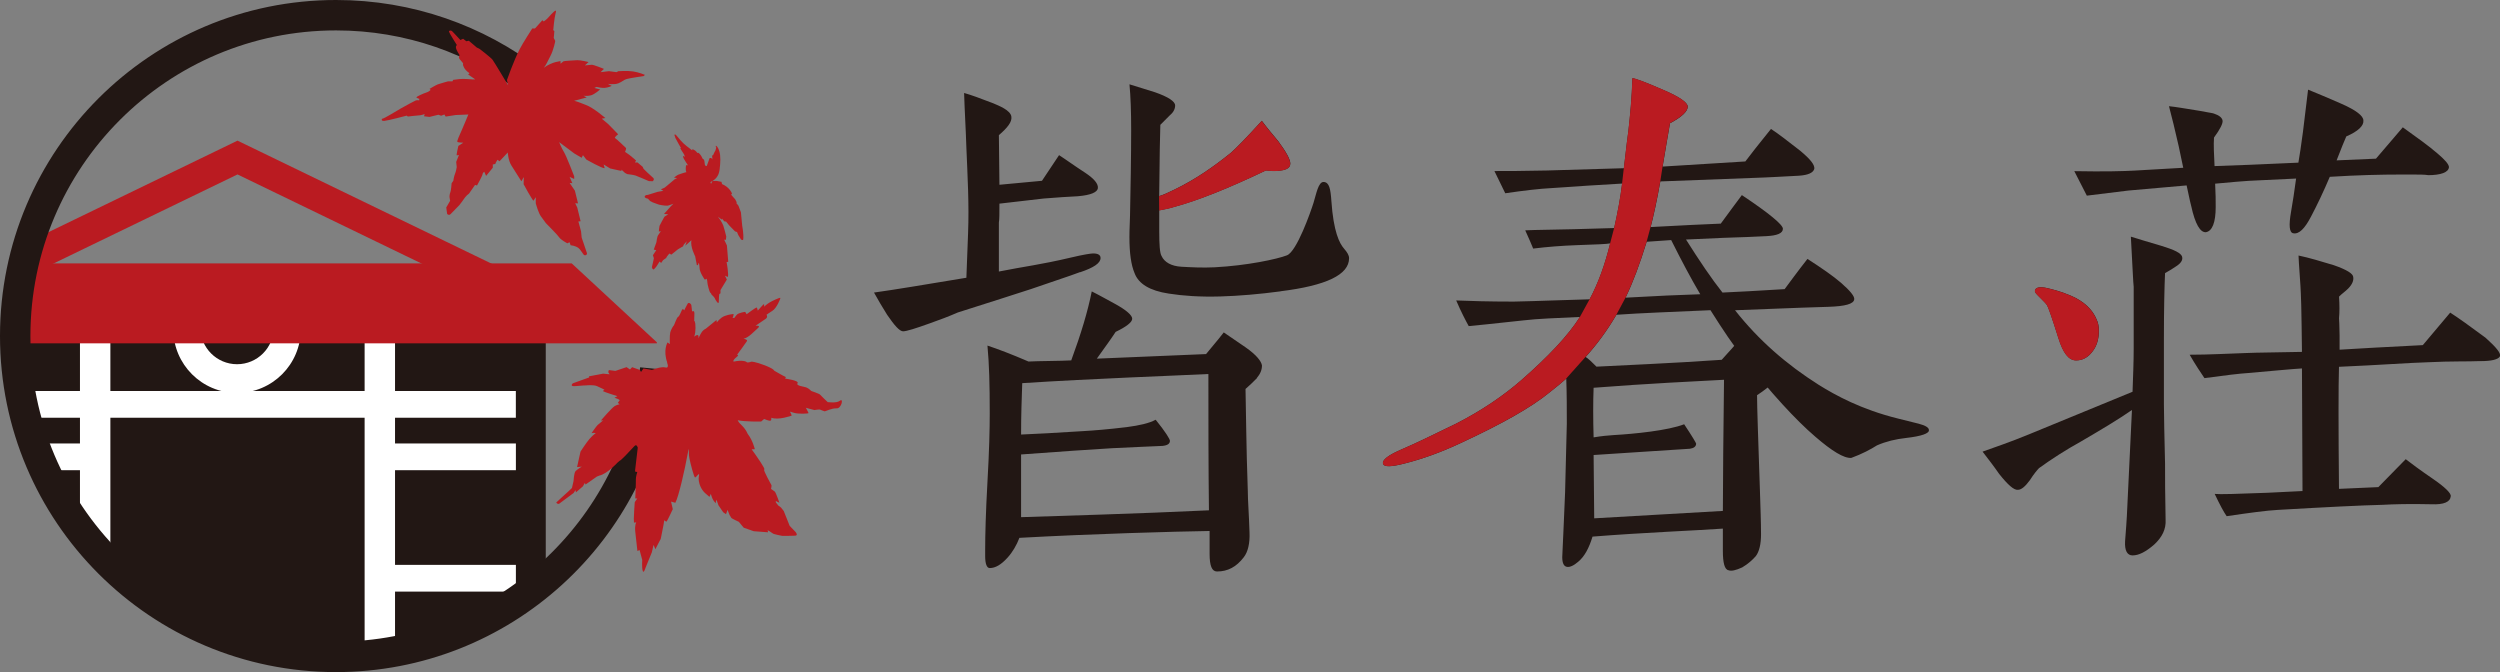 <?xml version="1.0" encoding="UTF-8"?>
<svg id="_レイヤー_1" data-name="レイヤー 1" xmlns="http://www.w3.org/2000/svg" xmlns:xlink="http://www.w3.org/1999/xlink" viewBox="0 0 503.06 135.25">
  <rect x="0" y="0" width="503.06" height="135.25" fill="#808080" stroke="none"/>
  <defs>
    <style>
      .cls-1 {
        clip-path: url(#clippath);
      }

      .cls-2, .cls-3 {
        fill: none;
      }

      .cls-2, .cls-4, .cls-5, .cls-6 {
        stroke-width: 0px;
      }

      .cls-3 {
        stroke: #221714;
        stroke-miterlimit: 10;
        stroke-width: 6.12px;
      }

      .cls-4 {
        fill: #221714;
      }

      .cls-5 {
        fill: #ba1b21;
      }

      .cls-6 {
        fill: #fff;
      }
    </style>
    <clipPath id="clippath">
      <path class="cls-2" d="m3.06,67.62c0,35.66,28.91,64.57,64.56,64.57s64.57-28.91,64.57-64.57S103.28,3.06,67.62,3.06,3.06,31.97,3.06,67.62"/>
    </clipPath>
  </defs>
  <g class="cls-1">
    <polyline class="cls-4" points="-8.23 140.51 -8.23 64.8 103.81 64.8 103.81 140.51"/>
    <polygon class="cls-4" points="109.82 140.51 100.75 140.51 100.75 67.86 -5.16 67.86 -5.16 140.51 -14.24 140.51 -14.24 61.74 109.82 61.74 109.82 140.51"/>
    <rect class="cls-6" x="73.37" y="64.8" width="6.12" height="75.71"/>
    <rect class="cls-6" x="16.09" y="64.8" width="6.12" height="75.71"/>
    <path class="cls-6" d="m47.7,79.07c-7.07,0-12.83-5.75-12.83-12.83l5.45-.33c0,4.07,3.31,7.38,7.38,7.38s7.38-3.31,7.38-7.38l5.45.33c0,7.08-5.75,12.83-12.83,12.83"/>
    <rect class="cls-6" x="-8.23" y="78.68" width="112.03" height="5.38"/>
    <rect class="cls-6" x="76.43" y="113.67" width="27.38" height="5.38"/>
    <rect class="cls-6" x="-8.22" y="112.92" width="26.02" height="6.12"/>
    <rect class="cls-6" x="76.43" y="89.23" width="27.38" height="5.38"/>
    <rect class="cls-6" x="-8.22" y="89.23" width="27.38" height="5.38"/>
    <polygon class="cls-5" points="112.41 66.38 47.79 35.1 -16.83 66.38 -19.5 60.88 47.79 28.3 115.08 60.88 112.41 66.38"/>
    <polygon class="cls-5" points="132.39 69.08 -36.8 69.08 -15.12 53 115.04 53 132.39 69.08"/>
  </g>
  <path class="cls-4" d="m217.32,54.76c-2.75,1.03-4.28,1.46-9.9,3.42-3.21,1.03-8.15,2.64-14.69,4.7-1.83.8-3.67,1.49-5.62,2.18-2.87,1.03-4.7,1.61-5.39,1.61s-1.72-1.15-3.21-3.33c-.92-1.49-1.83-2.98-2.64-4.47,4.13-.57,10.33-1.61,18.59-2.98l.34-8.95c.23-5.85-.11-11.59-.34-17.21-.11-3.67-.35-7.34-.46-11.02,1.26.35,3.21,1.04,5.85,2.07,1.03.46,3.56,1.38,3.67,2.75.12,1.03-.8,2.18-2.52,3.67l.11,9.98,8.56-.8,3.44-5.16c1.26.8,2.98,2.07,5.28,3.56,1.72,1.15,2.64,2.18,2.53,3.1-.12.8-1.38,1.38-4.02,1.61-1.95.11-4.25.23-6.89.46l-8.9,1.03c0,1.95,0,3.21-.11,3.79v9.87c5.16-1.03,8.3-1.35,14.61-2.84,2.41-.57,3.9-.8,4.36-.8,1.03,0,1.49.34,1.49.92,0,1.03-1.38,1.95-4.13,2.87m35.6,21.3c-.8.8-1.49,1.49-2.3,2.18.12,4.82.12,11.03.46,20.55,0,1.84.23,4.59.34,8.26.11,2.29-.34,4.02-1.15,5.05-1.49,1.95-3.21,2.87-5.39,2.87-1.03,0-1.49-1.15-1.49-3.56v-4.59c-7,.11-23.69.57-38.27,1.38-.57,1.49-1.37,2.87-2.41,4.01-1.26,1.38-2.41,2.07-3.56,2.07-.57,0-.92-.8-.92-2.41v-1.26c0-2.98.12-7.57.46-13.66.35-6.08.46-10.67.46-13.77,0-5.96-.11-9.88-.46-13.67,2.07.69,4.82,1.72,8.26,3.21,1.84-.11,6.65-.11,8.6-.23,1.95-5.28,3.33-9.87,4.13-13.88,1.61.8,3.21,1.72,4.7,2.52,2.3,1.26,3.44,2.3,3.44,2.98s-1.15,1.6-3.33,2.64c-.81,1.26-2.07,2.98-3.79,5.39l21.98-.92c.8-1.03,2.06-2.41,3.56-4.36l4.36,2.98c2.3,1.6,3.21,2.87,3.33,3.67,0,.92-.35,1.72-1.03,2.52m-9.75-.8c-6.77.34-23.24.92-37.46,1.84-.11,3.44-.23,6.21-.23,10.34,2.64-.11,7.23-.34,12.51-.69,1.95-.11,4.93-.34,8.72-.8,2.64-.34,4.59-.8,5.85-1.49,1.95,2.41,2.87,3.9,2.87,4.24,0,.58-.46.92-1.49,1.03-2.3.11-5.62.23-10.1.46-4.02.23-10.56.69-18.36,1.26v12.62c6.77-.23,23.46-.69,37.8-1.38-.11-9.3-.11-17.69-.11-27.44m14.51-16.62c-4.25.57-8.38.92-12.16,1.03-4.02.11-7.46-.12-10.33-.58-3.79-.57-6.08-1.95-6.88-4.13-.69-1.61-1.03-4.02-1.03-7.23,0-.8,0-1.03.12-4.36.11-4.82.23-12.16.23-17.21,0-3.67-.11-6.77-.34-9.18,1.72.57,3.44,1.03,5.17,1.61,2.64.92,4.02,1.84,4.02,2.64,0,.69-.34,1.38-1.03,1.95l-1.95,1.95c-.11,3.79-.11,4.48-.23,14.34.8-.23,1.83-.69,3.21-1.38,4.02-1.95,7.69-4.48,11.24-7.35.92-.8,2.98-2.87,6.2-6.42,1.03,1.38,2.18,2.75,3.33,4.13,1.6,2.18,2.41,3.67,2.41,4.48,0,1.03-1.15,1.49-3.44,1.49-.57,0-1.03-.11-1.49-.11-7.69,3.67-13.77,6.08-18.47,7.34-.69.23-1.72.46-2.98.69v4.24c0,2.64.11,4.36.46,4.93.57,1.26,1.95,2.06,4.02,2.18,2.06.11,4.24.23,6.65.11,6.54-.34,12.58-1.64,14.57-2.41,1.99-.77,4.79-8.8,5.34-10.55.55-1.75.97-4.3,2.07-4.21,1.1.08,1.36,1.36,1.53,3.82.42,6.18,1.62,8.53,2.53,9.57.69.8,1.03,1.38,1.03,1.95,0,3.33-4.59,5.51-13.77,6.65"/>
  <path class="cls-4" d="m383.54,88.13c-2.07.23-4.02.69-5.85,1.49-1.26.8-2.98,1.72-5.16,2.52-1.49.11-3.9-1.38-7.23-4.25-4.02-3.44-8.84-8.72-14.57-15.95-1.84-2.3-4.02-5.51-6.54-9.52-7.69.34-14,.57-18.93.92-1.95,3.33-4.02,6.08-6.19,8.49.57.35,1.26,1.03,2.18,1.95,4.25-.23,15.45-.69,25.2-1.38.57-.69,1.61-1.72,2.87-3.21.34.35,2.07,1.72,5.16,4.25,1.49,1.26,2.18,2.3,2.18,3.1,0,.57-.35,1.03-1.03,1.49-.69.57-1.38,1.03-2.07,1.49,0,2.41.23,8.72.57,18.93.12,3.67.23,6.66.23,9.07,0,1.95-.35,3.44-1.03,4.36-.69.8-1.6,1.61-2.75,2.29-1.26.58-2.18.8-2.75.58-.8-.12-1.15-1.49-1.15-3.9v-4.48c-4.59.34-16.14.8-26.23,1.61-.69,2.29-1.61,4.01-2.87,5.05-.92.8-1.72,1.15-2.3,1.03-.57-.11-.92-.69-.92-1.95.12-2.87.35-7.23.57-12.97.11-4.48.23-9.07.35-13.89,0-2.98,0-5.97-.11-9.06-.8.69-1.84,1.6-3.33,2.75-3.79,3.1-9.75,6.43-17.9,10.21-3.9,1.83-7.69,3.21-11.36,4.13-2.64.69-4.02.69-4.25.11-.34-.8,1.03-1.84,4.02-3.1,2.41-1.03,5.97-2.75,10.67-5.05,5.16-2.64,9.52-5.62,13.08-8.72,5.39-4.71,9.41-8.95,11.82-12.74-4.7.23-8.49.34-11.36.69-2.41.23-6.08.69-11.02,1.15-.57-1.03-1.49-2.75-2.52-5.16,2.64.11,6.54.23,11.59.23,5.16-.11,10.33-.34,15.26-.46,1.72-3.21,3.1-7,4.13-11.25-.57.12-2.75.23-6.65.35-3.1.11-5.97.34-8.84.69-.34-.8-.8-1.95-1.6-3.67,2.18-.11,5.51-.11,9.87-.23l8.03-.23c.69-3.1,1.26-6.08,1.6-8.95-4.36.23-9.18.57-14.34.92-2.18.11-5.28.46-9.18,1.03l-2.18-4.47c2.41,0,5.85,0,10.56-.11l15.49-.46c.23-1.72.46-4.24.92-7.57.34-3.1.69-6.66.8-10.55.8.11,2.87.92,6.31,2.41,3.21,1.38,4.82,2.52,4.82,3.33,0,.92-1.15,2.07-3.56,3.33-.34,1.84-.8,4.7-1.49,8.72,5.39-.34,10.9-.69,16.64-1.03,1.03-1.37,2.75-3.56,5.16-6.54,1.26.8,3.21,2.3,5.85,4.36,2.07,1.72,2.99,2.87,2.87,3.67-.23.8-1.26,1.26-3.1,1.38-2.53.12-5.74.34-9.64.46-3.55.12-9.64.35-18.24.69-.69,3.9-1.38,7-1.95,9.18,6.31-.34,11.02-.57,14.11-.69,1.49-2.07,2.98-4.02,4.24-5.74,5.51,3.67,8.26,5.97,8.26,6.77,0,.92-1.15,1.38-3.33,1.49-2.18.12-5.05.23-8.6.34-2.18.11-4.71.23-7.57.34,2.75,4.36,5.16,7.92,7.34,10.67,2.75-.11,6.88-.35,12.51-.69,1.03-1.38,2.52-3.44,4.59-6.08,2.87,1.84,5.17,3.44,6.77,4.82,1.84,1.6,2.76,2.75,2.64,3.33-.11.92-1.83,1.38-5.16,1.49-.81,0-7.12.23-18.82.69,4.7,5.97,10.33,10.9,16.87,15.03,3.33,2.07,8.49,4.93,15.95,6.77l4.13,1.03c1.38.35,2.06.8,2.06,1.26.12.69-1.49,1.26-4.59,1.61m-62.88-10.1c-.11,2.87-.11,6.2,0,9.98,1.04-.12.93-.23,4.03-.46,4.13-.23,10.98-.92,14.19-2.18,1.61,2.41,2.41,3.78,2.41,3.9,0,.57-.46.92-1.26,1.03-1.49.11-3.79.23-7.12.46l-12.25.8.12,12.74,25.89-1.49c0-6.54.11-15.37.23-26.39-4.48.23-16.02.8-26.24,1.61m15.61-29.72l-4.93.34c-1.38,4.48-2.75,8.15-4.25,11.25,6.08-.35,11.13-.57,15.03-.69-1.84-3.1-3.78-6.77-5.85-10.9"/>
  <path class="cls-4" d="m438.07,53.47c-.8.57-1.61,1.03-2.41,1.49-.12,2.64-.23,7.11-.23,13.2v13.2c0,2.41.11,6.43.23,11.93,0,2.64,0,6.31.11,11.24.12,1.95-.69,3.56-2.3,5.05-1.72,1.49-3.1,2.18-4.36,2.18-1.03,0-1.61-.92-1.49-2.87.11-1.61.34-4.02.46-7.23l.92-19.16c-2.64,1.84-6.08,3.9-10.21,6.31-3.1,1.72-5.97,3.56-8.49,5.39-.34.35-1.03,1.15-1.83,2.41-.92,1.26-1.72,1.95-2.41,1.95-.8.11-2.07-1.04-3.79-3.21-1.03-1.49-2.18-2.98-3.33-4.47,2.18-.8,5.39-1.84,9.53-3.56l20.65-8.49c.11-3.1.23-6.08.23-8.72v-12.39c-.11-.8-.23-4.13-.57-10.1,1.38.46,3.44,1.03,6.08,1.83,2.64.8,4.13,1.49,4.25,2.3.12.57-.23,1.15-1.03,1.72m-16.98,17.21c-.92,1.26-2.07,1.84-3.33,1.84-1.49,0-2.64-1.49-3.56-4.47-1.26-4.02-2.07-6.31-2.3-6.65-.23-.35-.8-.92-1.61-1.72-.57-.57-.92-.92-.8-1.26.11-.57.92-.8,2.41-.46.92.23,2.53.57,4.7,1.49,2.75,1.15,4.48,2.87,5.28,4.82.34.69.46,1.49.46,2.29,0,1.72-.46,3.1-1.26,4.13m67.45-35.46c-.8-.11-1.84-.11-3.21-.11h-2.18c-4.02,0-8.72.11-14.34.46-1.26,2.98-2.52,5.62-3.79,8.03-1.26,2.41-2.41,3.56-3.56,3.33-.8-.12-.92-1.6-.46-4.24.35-1.95.69-4.25,1.03-6.77l-7.11.34c-3.44.12-6.54.46-9.18.69.11,1.95.11,3.44.11,4.71,0,3.1-.69,4.82-1.95,5.05-1.15.11-2.18-1.61-2.98-5.28-.34-1.26-.57-2.64-.92-4.13l-11.7,1.03-8.38,1.03-2.52-4.93c6.08.12,10.1,0,12.05-.11l9.87-.57-.92-4.36c-.69-3.1-1.38-5.85-1.95-8.03,1.26.12,3.21.46,6.08.92,1.72.34,2.75.46,2.98.57,1.03.35,1.61.8,1.72,1.38.11.57-.46,1.72-1.72,3.44-.11,1.49,0,3.45.11,5.74,3.79-.12,9.41-.34,16.87-.69.23-1.38.57-3.44.92-6.2l1.03-8.49c1.38.58,3.67,1.49,6.77,2.87,2.87,1.26,4.36,2.41,4.36,3.33.12,1.03-1.03,2.18-3.44,3.21-.34.8-1.03,2.41-1.95,4.82,2.87-.12,5.51-.23,7.92-.34,1.15-1.38,2.98-3.44,5.4-6.31,2.87,2.06,5.28,3.78,7,5.28,1.49,1.26,2.29,2.18,2.29,2.75-.11,1.03-1.6,1.6-4.24,1.6m10.56,37.41c-2.41.11-5.85,0-10.44.23-3.9.11-9.87.57-18.01.92-.12,3.79-.12,12.05,0,24.56l7.92-.35,5.51-5.62c1.03.8,2.87,2.18,5.39,3.9,2.52,1.72,3.78,2.98,3.67,3.56-.11,1.15-1.38,1.72-3.9,1.61-4.47-.11-7.8,0-9.75.11-4.47.11-11.47.46-21.23,1.03-2.18.12-5.62.58-10.21,1.26-.57-.8-1.38-2.3-2.41-4.48,1.03.11,4.48,0,10.56-.23,2.18-.12,4.47-.23,7.11-.35l-.11-24.67c-1.95.11-5.51.46-10.79.92-1.72.11-4.7.46-8.83,1.03-.69-1.03-1.72-2.52-2.98-4.71,4.02,0,7.8-.23,11.36-.34,2.41-.11,6.08-.11,11.24-.23,0,0-.11-10.33-.23-11.82,0-.69-.12-1.95-.23-3.78-.11-1.84-.23-3.1-.23-3.79,2.18.46,4.47,1.15,7.11,1.95,2.64.92,3.9,1.72,3.9,2.41.11.69-.23,1.49-1.03,2.3-.57.57-1.26,1.03-1.83,1.61.11,1.72.11,3.1,0,4.36,0,0,.11,1.95.11,3.45v2.87c3.9-.23,9.52-.57,16.75-.92l5.51-6.54c1.6,1.03,4.02,2.75,7.11,5.05,2.18,1.95,3.21,3.21,2.87,3.79-.34.57-1.6.92-3.9.92"/>
  <path class="cls-3" d="m131.85,74.22c-3.31,32.56-30.8,57.96-64.23,57.96C31.97,132.19,3.06,103.28,3.06,67.62S31.97,3.06,67.62,3.06c14.73,0,28.3,4.93,39.17,13.23"/>
  <path class="cls-5" d="m76.89,23.9c.51-.07,2.51-1.37,3.79-2.09,1.28-.72,2.59-1.42,2.92-1.57.33-.15.74-.04.74-.04l.04-.3s-.65-.22-.59-.34c.06-.13,1.44-.78,1.99-.94.56-.16.87-.53.87-.53l-.21-.21s1.26-.76,1.64-.9c.37-.14,2.06-.61,2.06-.61h.9l.15-.3s.68-.1,1.28-.16c.6-.06,2.01,0,2.37.05.37.06.78,0,.78,0l-1.41-.96.26-.27c-1.2-.79-1.31-1.71-1.31-1.71l.03-.27s-.25-.37-.63-.77c-.39-.4-.08-.89-.08-.89,0,0-.65-.96-.73-1.43-.08-.47.19-.58.19-.58,0,0-1.57-2.48-1.6-2.71-.02-.23.39-.32.62-.11.23.21,1.68,1.79,1.68,1.79l.55-.25.65.5.5-.1,1.6,1.36.61.31s2.21,1.69,2.56,2.15c.35.46,3.14,5.15,3.14,5.15l-.24-1.07s1.32-3.77,2.53-6.15c.63-1.24,2.56-4.22,2.56-4.22h.55l1.49-1.66.27.25s.62-.4,1.09-.98c.23-.29.58-.63.87-.9.29-.27.69-.63.42.27-.26.9-.46,3.36-.46,3.36l.22.18c-.07.97-.13,1.38-.13,1.38l.31.61s-.29,1.76-1.04,3.16c-.74,1.4-.78,1.66-1.28,2.24,1.8-1.29,3.37-1.3,3.38-1.35,0-.05,0,.53,0,.53,0,0,.53-.43.6-.49.06-.06,2.12-.2,2.78-.22.66-.02,2.26.37,2.26.37l-.73.68s1.03-.1,1.37-.13c.34-.03,2.46.83,2.46.83l-.67.66,1.67-.2,1.54.2.33-.19s1.77-.14,2.98.04c1.21.18,2.39.69,2.39.69l-.25.25s-2.89.41-3.5.61c-.61.21-.77.51-1.59.84-.82.33-2.13.11-2.13.11l.8.42s-.73.33-1.38.39c-.66.06-1.69-.19-1.69-.19l-.43.21,1.17.3s-1.12.98-1.84,1.18c-.73.2-1.53.09-1.53.09l.66.34s-2.52.67-2.53.67c.94.23,1.57.56,2.34.83,1.54.55,3.94,2.64,3.94,2.64l-.72.13s1.02.86,1.24,1.04c.22.18,2.05,2.1,2.05,2.1,0,0-.89.64-.59.79.3.15,1.99,1.81,2.15,1.95.15.13-.17.8-.17.8,0,0,.5.32.96.67.46.35,1.26,1.07,1.26,1.07l-.23.39h.52s1.05.89,1.05.89c0,0,.11.24.16.38.04.09,1.21,1.17,1.95,1.84.33.3-.09.67-.09.67l-.8-.03s-2.19-.96-2.67-1.12c-.49-.16-1.65-.28-1.65-.28l-.47-.24-.71-.67v.27s-2.27-.5-2.27-.5l-1.32-.81.21.73c-.32.21-3.69-1.72-3.69-1.72l-.68-.88-.26.53-1.48-.87-3.05-2.28s.44,1.14.96,1.98c.52.84,2.07,4.9,2.07,4.9v.53s-.92-.41-.92-.41l.55,1.26-.55-.05,1.06,1.56.63,2.56-.57-.04.42.89.67,2.74-.45.04.54,2s.09,1.04.12,1.24c.02.16.69,1.92,1.06,3.13.11.37-.42.59-.66.31-.25-.3-.67-1.04-1.01-1.31-.65-.52-1.61-.57-1.61-.57l-.21-.61-.47.21s-1.34-.71-1.67-1.26c-.23-.38-2.62-2.79-2.62-2.79,0,0-.76-1.03-1-1.36-.51-.69-1.02-2.53-1.04-2.6-.03-.1,0-1.27,0-1.27,0,0-.36.59-.46.71-.1.11-1.99-3.26-1.99-3.32,0-.06.04-1.44.04-1.44l-.49.85s-1.44-2.28-2.04-3.23c-.6-.96-.7-2.56-.7-2.56l-1.66,1.76-.4-.3s-.38.55-.45.85c0,0-.5.1-.5.1v.65l-1.35,1.65-.37-.84s-.33.2-.35.52c-.03.32-1.11,2.25-1.11,2.25l-.39-.12-1.21,1.74-.43.35-.42.48s-.79,1.14-1.11,1.51c-.21.24-1.13,1.17-1.76,1.8-.34.35-.69-.04-.69-.04l-.18-1.3.78-1.34-.13-.78s0-.53.16-.89c.17-.36.27-1.87.27-1.87l.34-.48s.14-.96.34-1.4c.2-.44.35-1.37.35-1.37l-.11-1.04.56-1.39s-.3.04-.44.08c-.14.04.32-1.91.32-1.91l.99-.64s-1.06-.03-1.19-.17c-.13-.14.43-1.35.86-2.31.43-.96,1.35-3.2,1.35-3.2l-2.56.11-2.01.31-.25-.42-.65.25-.55-.2-1.81.44-1.09-.13.13-.45s-.68.25-1.04.26c-.36,0-2.35.24-2.35.24l-.23-.18s-3.81,1.01-4.51,1.06c-.7.05-.47-.38-.47-.38"/>
  <path class="cls-5" d="m131.17,53.81c.14-.56.39-1.7.4-1.81.01-.15-.21-.62-.19-.64.02-.02.68-1.02.68-1.02l-.51-.11.54-1.49s.12-1.11.34-1.41c.22-.3.55-.81.55-.81l-.41.07s.08-.97.14-1.14c.06-.17.99-1.84.99-1.84l.77-.49-.85-.07,1.31-1.48.58-.58s-.97.39-1.21.4c-.68.02-1.7-.21-1.7-.21,0,0-1.21-.44-1.24-.45-.06-.01-.55-.28-.55-.28l-.42-.47s-.75-.11-.66-.45c.08-.33.64-.32.64-.32l1.96-.61,1.15-.2-.49-.31.73-.32.39-.31,1.67-1.4.46-.22-.62-.1s.66-.54.89-.6c.23-.06.71-.29,1.62-.51-.27-.33-.08-1.39-.08-1.39l.38.02s-.78-1.18-.9-1.48c-.12-.29-.05-.42-.05-.42l.33.2s-.1-.45-.26-.66c-.16-.21-.67-1.05-.68-1.08-.01-.03.17-.02.17-.02,0,0-.96-1.65-1.12-2.01-.08-.18-.15-.41-.2-.59-.05-.18.17-.22.36.02.45.56,1.31,1.59,2.02,2.12,1.01.76,1.16.91,1.16.91l.09-.24s.56.23.73.47c.16.24.3.31.3.31l.08-.06s.41.06.9,1.15c.07.16.26.12.33.33.1.27.09.78.19,1.08.02.05.33.13.33.13l.59-1.63h.32s.22.28.22.28c0,0,0-.66-.09-.81l.21.03.3-.66.21-.38.15-.54c-.28-.59.1-.41.34.03.1.18.19.4.28.67.3.97.24,2.26.06,3.73-.18,1.45-.98,2.07-1.76,2.46-.03.02-.05.03-.08.05l.11.35c.15-.33.29-.57.29-.57l.84-.03.99.19s.01.14.1.45c1.58.65,2.01,1.92,2.01,1.92l-.18.21.48.56.33.36.32.62-.08.15.42.53.5,1.32.26,2.73s.32,1.56.21,2.71c-.02.25-.37.19-.51-.06-.15-.27-.32-.54-.5-.81-.02-.03-.24-.59-.24-.59l-.4-.13s-1.1-1.12-1.12-1.14c-.06-.07-.81-.98-.81-.98v.26s-.37-.31-.37-.31l-.32-.4-.05.2s-.38-.27-.77-.59c.78,1,1.05,1.74,1.08,1.81.1.25.58,2.07.59,2.17.01.09-.08.68-.08.68l-.34-.04.55,1.16.27,3.3s-.36.04-.33.08c.03.03.47,2.69.24,2.97l-.57-.25.38.77-1.28,2.12v.66s-.21.11-.21.11c0,0-.09-.06-.13,1.55-.02.68-.48-.1-.55-.2-.06-.09-.16-.22-.26-.48-.11-.26-.65-.73-.65-.73l-.1-.24s-.09-.07-.21-.22c-.12-.15-.52-1.59-.53-2,0-.4-.16-.75-.16-.75l-.26.17h-.12s-.99-1.38-1.03-2.29c-.04-.91-.17-1.08-.17-1.08l-.18.49-.2-.02-.34-1.78s-1.02-1.91-.75-3.22c-.65.6-1.25,1.1-1.25,1.1l.32-.89-.59.64-.17.38-.39.22-.65.39-1.32,1.06-.39-.23-.46.57-.2.35s-.53.33-.62.44c-.08.11-.37.54-.37.54l-.33-.29s-.51.89-.68,1.08c-.09.11-.29.32-.44.49-.12.13-.41-.18-.37-.36"/>
  <path class="cls-5" d="m134.27,72.96c-.89-2.47.05-4.06.05-4.06l.46.34s-.05-1.77.09-2.35c.14-.58.63-1.37.71-1.39.08-.02.59-1.64.88-1.75.29-.1.69-1.35.85-1.51.16-.16.37.22.37.22,0,0,.26-.6.6-1.18.04-.07.08-.14.12-.21.16-.27.67,0,.72.36.1.66.13,1.25.13,1.25,0,0,.48-.35.48.39,0,.75-.04,1.51-.04,1.51,0,0,.27-.06.26,1.4-.01,1.46-.3,1.78-.3,1.78,0,0,1.14-.93.88.3.37-.7.64-1.28.94-1.54.29-.27.58-.4.58-.4l2.12-1.73.08.48s.64-.93,1.55-1.28c.91-.35,1.83-.41,1.83-.41l-.07.4-.15.41.39-.04s.23-.39.53-.68c.31-.29,1.61-.58,1.64-.49.02.09.28.44.28.44,0,0,1.94-1.46,2.03-1.34.09.11.21.62.21.62,0,0,1.11-1.28,1.22-1.3.11-.03.04.51.04.51,0,0,.51-.47,1.05-.81.54-.35,2.19-1.11,2.23-.95.04.16-.78,2.08-1.59,2.58-.81.51-1.19.8-1.19.8,0,0,.31.47-.14.8-.45.33-2.08,1.42-2.08,1.42,0,0,1.24-.17.41.54-.83.71-1.72,1.79-2.82,2.08,0,0,.89.12.67.49-.22.37-1.95,2.69-1.95,2.69,0,0,.2.17.19.21-.02.05-1.31,1.01-.87,1.2,1.55-.34,2.44-.08,2.6.11.16.19.96-.1.96-.1,0,0,.74-.01,2.68.74,1.94.76,1.88,1.07,1.88,1.07,0,0,1.96,1.14,2.22,1.22.26.08-.02.38-.02.38,0,0,2.9.38,2.51.93-.39.55,1.33.65,1.85.89.52.24.9.67.9.67,0,0,1.62.55,1.77.73.14.18,1.54,1.51,1.54,1.51,0,0,1.79.26,2.44-.26.85-.67.31,1.58-.62,1.52-1.04-.07-2.28.65-2.47.59-.37-.11-.72-.29-.91-.35-.19-.05-1.11.1-1.11.1l-1.72-.45s.46.83.53,1.03c.08.19-2.17.22-2.88-.01-.71-.24-.85-.24-.85-.24,0,0,.41.76.32.8-.09.04-2.65.95-4.08.42,0,0,.1.52-.18.59-.28.07-1.26-.34-1.26-.34l-.6.51s-3.34.07-4.71-.27c.3.83,1.31,1.15,2.01,2.76,1.03,1.32,1.43,3.08,1.43,3.08l-.64.02.78,1.09s2.06,2.9,1.76,2.97c-.3.08,1.42,3.05,1.46,3.18.03.13-.1.74-.1.74,0,0,.54.34.76.53.22.19.93,2.25.93,2.25l-.74-.36.03.3.49.62.54.4.55.7,1.19,2.98,1.2,1.25s.58.68-.09.73c-.66.05-2.6.04-2.6.04,0,0-1.74-.33-1.87-.47-.14-.14-1.07-.68-1.07-.68l.08.43-2.89-.22-2.01-.71-.98-1.18s-1.46-.65-1.54-.83c-.07-.18-.32-.53-.32-.53l-.41-1.04-.31.86-.57-.39-.95-1.4-.4-1.12s-.16.36-.11.71c-.76-.59-1.02-1.89-1.02-1.89l-.28.61-.68-.59s-1.18-.84-1.46-2.6c-.12-.76.1-1.16.05-1.34-.06-.24-.62.67-.82.62-.2-.05-.92-2.77-1.13-3.88-.07-.35-.1-.72-.1-1.1-.01-.81,0-1.1-.21.04-.6,3.35-1.87,8.93-2.52,10.04l-.86-.24.35,1.52s-1.15,2.48-1.26,2.51c-.11.03-.46-.28-.46-.28l-.14.91s-.57,2.94-.58,2.89c-.01-.04-1.06,2.03-1.06,2.03l-.37-.87-.34,1.48-1.3,3.2s-.35,1.18-.54.54c-.2-.63-.1-2.2-.1-2.2l-.53-1.98-.44.19s-.29-2.48-.43-3.88c-.14-1.4.2-1.88.2-1.88l-.46.05-.03-.82s.13-3.04.18-3.24c.05-.2.52-.78.52-.78l-.41-.03s.15-3.3.12-3.81c-.03-.51.29-1.51.29-1.51,0,0-.4-.03-.42-.08-.03-.05-.02-.27-.02-.27l.53-4.54s-.2-.84-.68-.31c-1.04,1.13-2.71,2.92-2.99,2.96l-.42.37s-2.03,2.24-3.65,2.6l-.48.19-2.28,1.6-.14-.33-.4.7-1.4,1.21-.09-.46-.37.58-2.92,2.17-.25.04s-.35-.24-.33-.29c.02-.05,2.38-2.18,2.38-2.18l.78-.74.32-1.41s.08-1.66.42-2c.34-.35,1.24-.89,1.24-.89l-.95.09.69-3.11s1.13-1.76,1.79-2.53c.67-.77,1.28-1.19,1.28-1.19,0,0-.39-.12-.85,0,0,0,.99-1.43,1.22-1.63.24-.2,1.12-.94,1.12-.94l-.46.03s2.22-2.59,2.81-2.92c.6-.32.95-.33.95-.33l-.34-.31.38-.54s-.2-.23-1.06-.48l.58-.32s-2.71-.84-2.91-1.03l.3-.28s-.72-.37-1.47-.7c-.74-.33-2.22-.15-2.22-.15,0,0-.47-.03-1.99.13-1.52.17-.66-.56-.66-.56l3.28-1.18-.04-.22,2.85-.54,1.3.13-.28-.43.12-.42s1.28.17,1.32.17c.04-.01,2.25-.76,2.25-.76l.69.47.43-.46,1.52.54.28.42.48-.7,1.71.29.86-.29s1.1-.36,1.73-.22c1.04.31.44-.96.44-.96"/>
  <path class="cls-5" d="m315.16,76.19c-.8.69-1.84,1.6-3.33,2.75-3.79,3.1-9.75,6.42-17.9,10.21-3.9,1.83-7.69,3.21-11.36,4.13-2.64.69-4.02.69-4.25.11-.34-.8,1.03-1.84,4.02-3.1,2.41-1.03,5.97-2.75,10.67-5.05,5.17-2.64,9.52-5.62,13.08-8.72,5.39-4.7,9.41-8.95,11.82-12.74l1.95-3.56c1.72-3.21,3.1-7,4.13-11.24l.81-3.1c.69-3.1,1.26-6.08,1.6-8.95l.35-3.1c.23-1.72.46-4.24.92-7.57.34-3.1.69-6.66.8-10.55.8.11,2.87.92,6.31,2.41,3.21,1.38,4.82,2.52,4.82,3.33,0,.92-1.15,2.06-3.56,3.33-.34,1.84-.8,4.7-1.49,8.72l-.46,2.98c-.69,3.9-1.38,7-1.95,9.18l-.8,2.98c-1.38,4.48-2.75,8.15-4.24,11.24l-1.84,3.44c-1.95,3.33-4.02,6.08-6.2,8.49l-3.9,4.36Z"/>
  <path class="cls-5" d="m421.08,70.69c-.92,1.26-2.07,1.84-3.33,1.84-1.49,0-2.64-1.49-3.56-4.47-1.26-4.02-2.07-6.31-2.3-6.65-.23-.35-.8-.92-1.61-1.72-.57-.57-.92-.92-.8-1.26.11-.57.92-.8,2.41-.46.92.23,2.52.57,4.7,1.49,2.75,1.15,4.48,2.87,5.28,4.82.34.69.46,1.49.46,2.3,0,1.72-.46,3.1-1.26,4.13"/>
  <path class="cls-5" d="m233.23,39.48c.8-.23,1.83-.69,3.21-1.38,4.02-1.95,7.69-4.48,11.25-7.35.92-.8,2.98-2.87,6.2-6.42,1.03,1.38,2.18,2.75,3.33,4.13,1.61,2.18,2.41,3.67,2.41,4.48,0,1.03-1.15,1.49-3.44,1.49-.57,0-1.03-.11-1.49-.11-7.69,3.67-13.77,6.08-18.47,7.35-.69.23-1.72.46-2.98.69"/>
</svg>